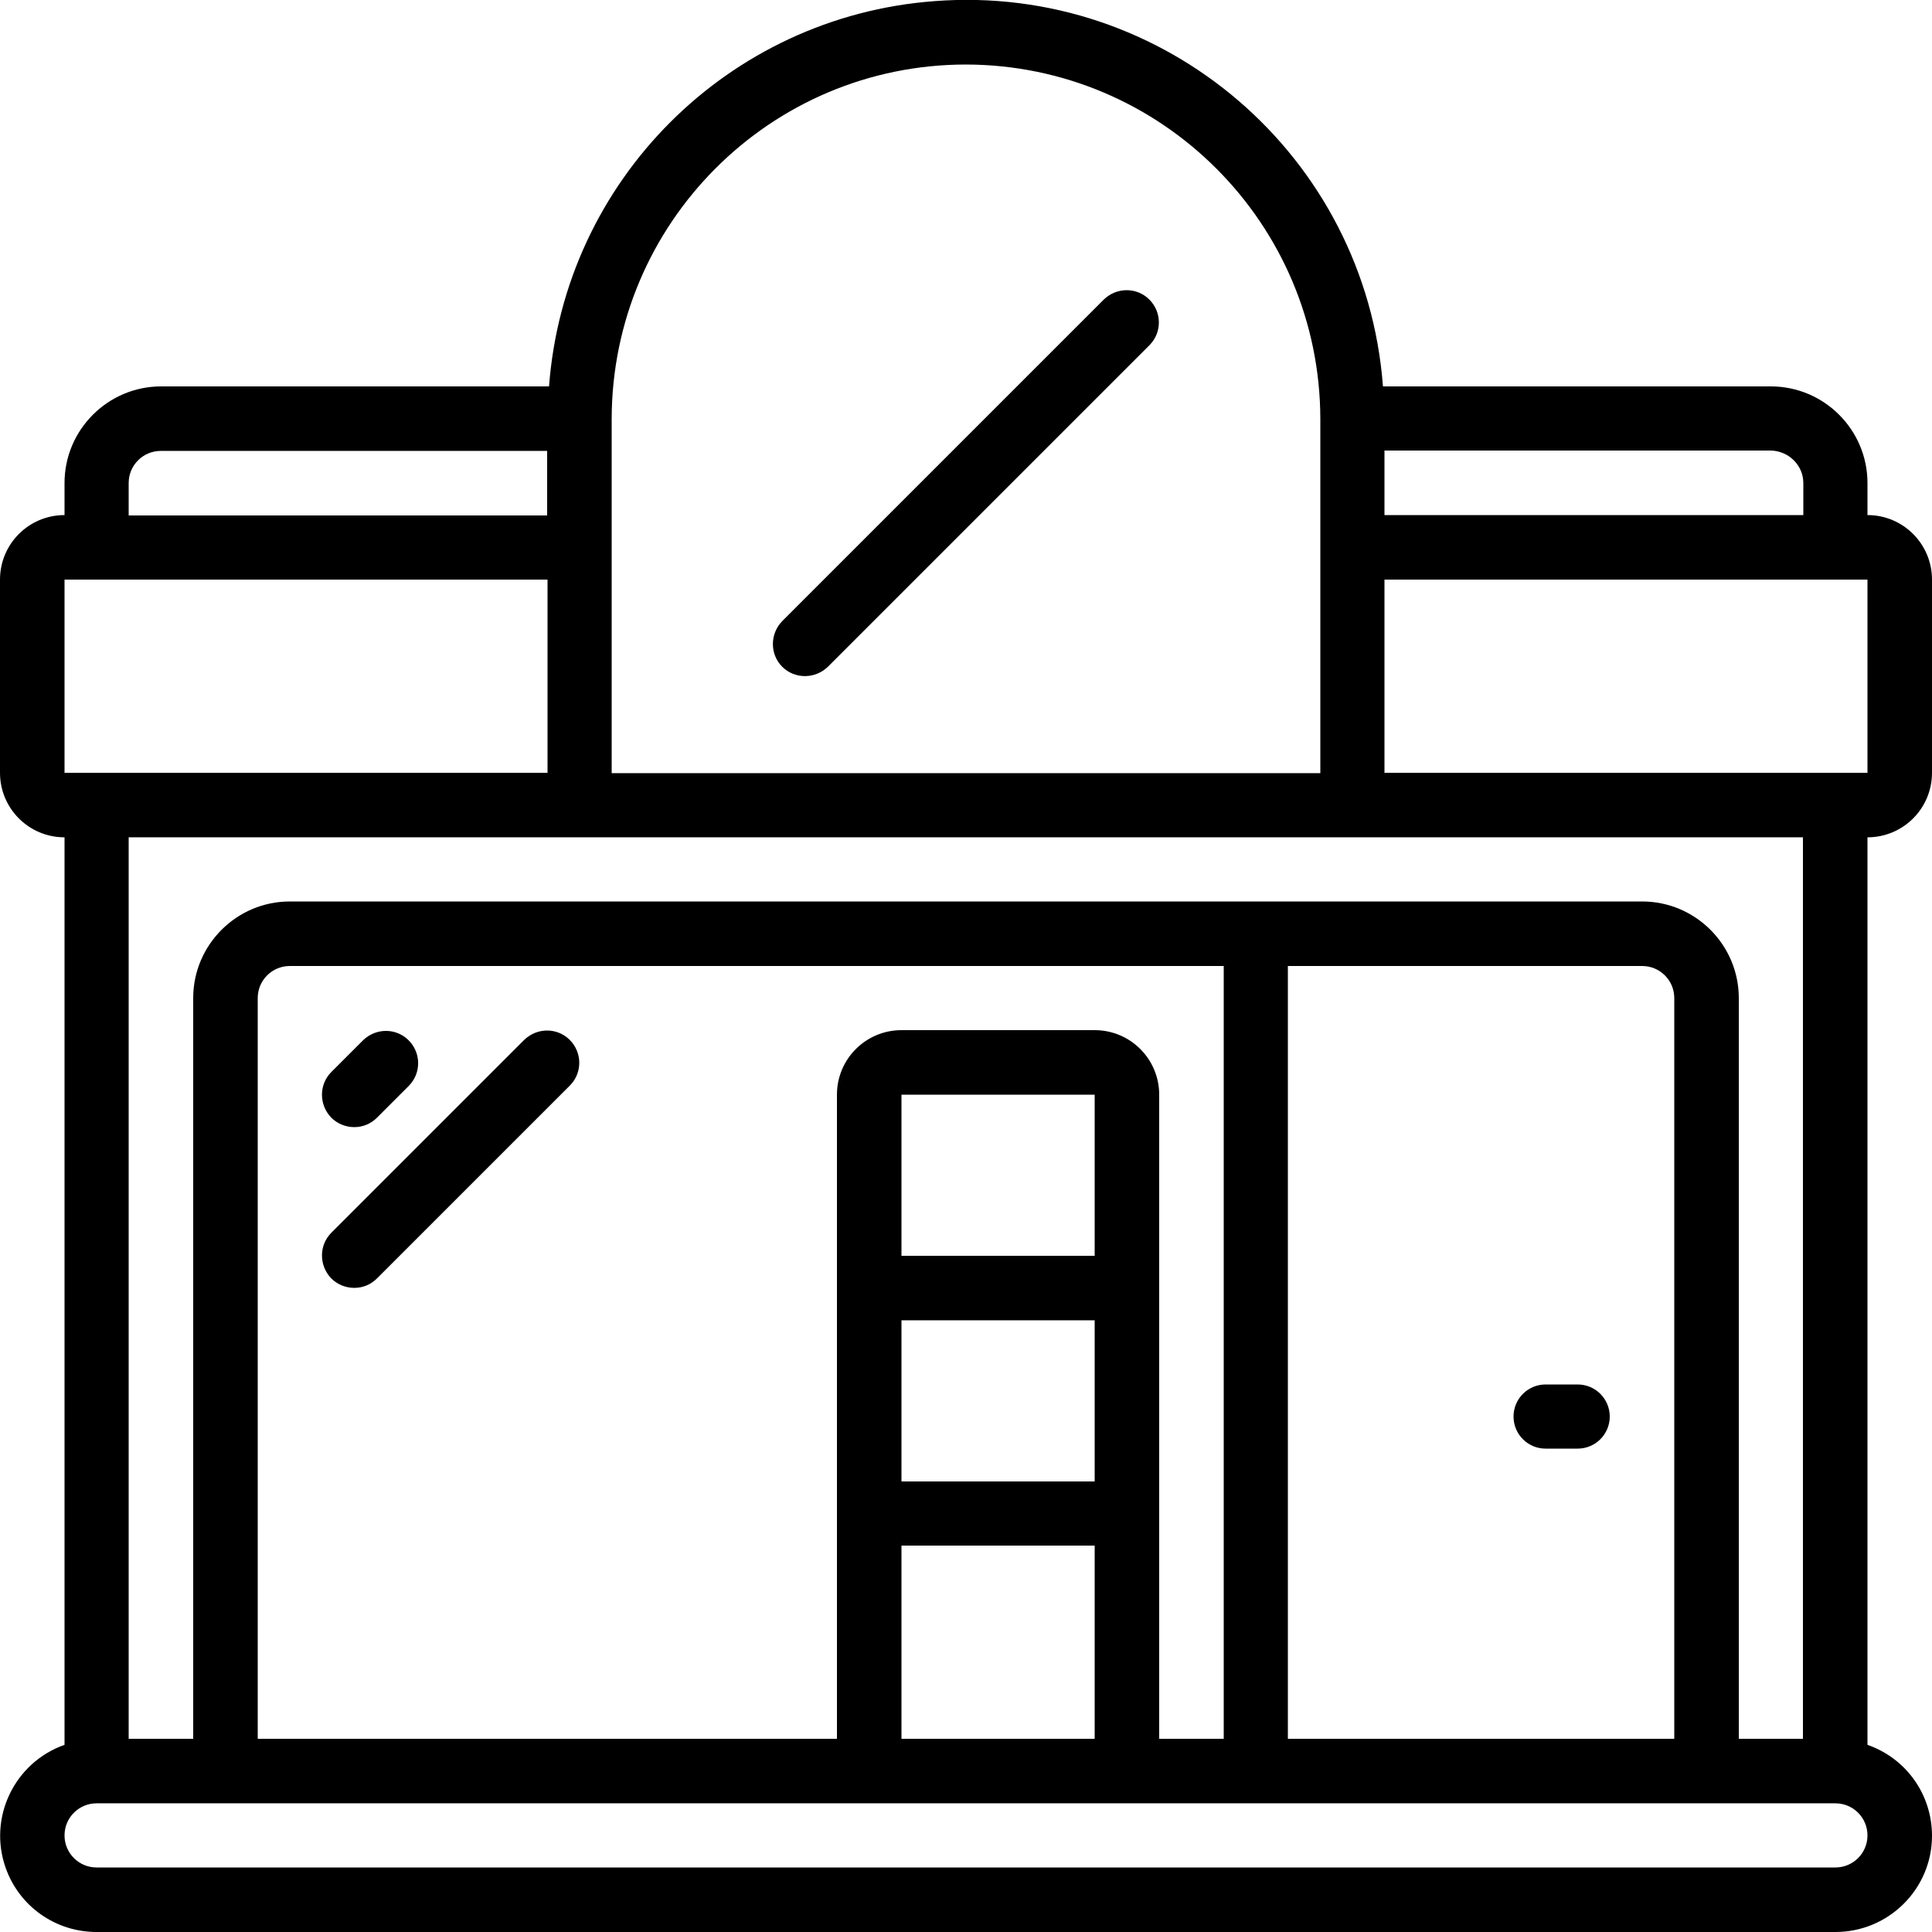 <?xml version="1.0" encoding="utf-8"?>
<!-- Generator: Adobe Illustrator 25.0.0, SVG Export Plug-In . SVG Version: 6.00 Build 0)  -->
<svg version="1.1" id="Icons" xmlns="http://www.w3.org/2000/svg" xmlns:xlink="http://www.w3.org/1999/xlink" x="0px" y="0px"
	 viewBox="0 0 512 512" style="enable-background:new 0 0 512 512;" xml:space="preserve">
<path d="M494.9,136.5V128c0-14.1-11.5-25.6-25.6-25.6H366.5c-4.6-61-57.8-106.8-118.9-102.1c-54.6,4.1-98,47.5-102.1,102.1H42.7
	c-14.1,0-25.6,11.5-25.6,25.6v8.5c-9.4,0-17.1,7.6-17.1,17.1v51.2c0,9.4,7.6,17.1,17.1,17.1v240.5c-13.3,4.7-20.3,19.3-15.6,32.6
	C5.1,505.2,14.7,512,25.6,512h460.8c14.1,0,25.6-11.4,25.6-25.5c0-10.9-6.8-20.5-17.1-24.1V221.9c9.4,0,17.1-7.6,17.1-17.1v-51.2
	C512,144.2,504.4,136.5,494.9,136.5z M477.9,128v8.5H366.9v-17.1h102.4C474,119.5,477.9,123.3,477.9,128z M256,17.1
	c51.8,0.1,93.8,42.1,93.9,93.9v93.9H162.1v-93.9C162.2,59.1,204.2,17.1,256,17.1z M34.1,128c0-4.7,3.8-8.5,8.5-8.5h102.4v17.1H34.1
	V128z M17.1,153.6h128v51.2h-128V153.6z M486.4,494.9H25.6c-4.7,0-8.5-3.8-8.5-8.5s3.8-8.5,8.5-8.5h460.8c4.7,0,8.5,3.8,8.5,8.5
	S491.1,494.9,486.4,494.9z M341.3,256h93.9c4.7,0,8.5,3.8,8.5,8.5v196.3H341.3V256z M324.3,460.8h-17.1V290.1
	c0-9.4-7.6-17.1-17.1-17.1h-51.2c-9.4,0-17.1,7.6-17.1,17.1v170.7H68.3V264.5c0-4.7,3.8-8.5,8.5-8.5h247.5V460.8z M238.9,349.9h51.2
	v42.7h-51.2V349.9z M290.1,332.8h-51.2v-42.7h51.2V332.8z M238.9,409.6h51.2v51.2h-51.2V409.6z M477.9,460.8h-17.1V264.5
	c0-14.1-11.5-25.6-25.6-25.6H76.8c-14.1,0-25.6,11.5-25.6,25.6v196.3H34.1V221.9h443.7V460.8z M494.9,204.8h-128v-51.2h128V204.8z"
	/>
<path d="M418.1,366.9h-8.5c-4.7,0-8.5,3.8-8.5,8.5s3.8,8.5,8.5,8.5h8.5c4.7,0,8.5-3.8,8.5-8.5S422.8,366.9,418.1,366.9z"/>
<path d="M207.3,176.7c3.3,3.3,8.7,3.3,12.1,0l85.3-85.3c3.3-3.4,3.2-8.8-0.2-12.1c-3.3-3.2-8.5-3.2-11.9,0l-85.3,85.3
	C204,168,204,173.4,207.3,176.7z"/>
<path d="M93.9,298.7c2.3,0,4.4-0.9,6-2.5l8.5-8.5c3.3-3.4,3.2-8.8-0.2-12.1c-3.3-3.2-8.5-3.2-11.9,0l-8.5,8.5
	c-3.3,3.3-3.3,8.7,0,12.1C89.4,297.8,91.6,298.7,93.9,298.7z"/>
<path d="M93.9,341.3c2.3,0,4.4-0.9,6-2.5l51.2-51.2c3.3-3.4,3.2-8.8-0.2-12.1c-3.3-3.2-8.5-3.2-11.9,0l-51.2,51.2
	c-3.3,3.3-3.3,8.7,0,12.1C89.4,340.4,91.6,341.3,93.9,341.3z"/>
</svg>
